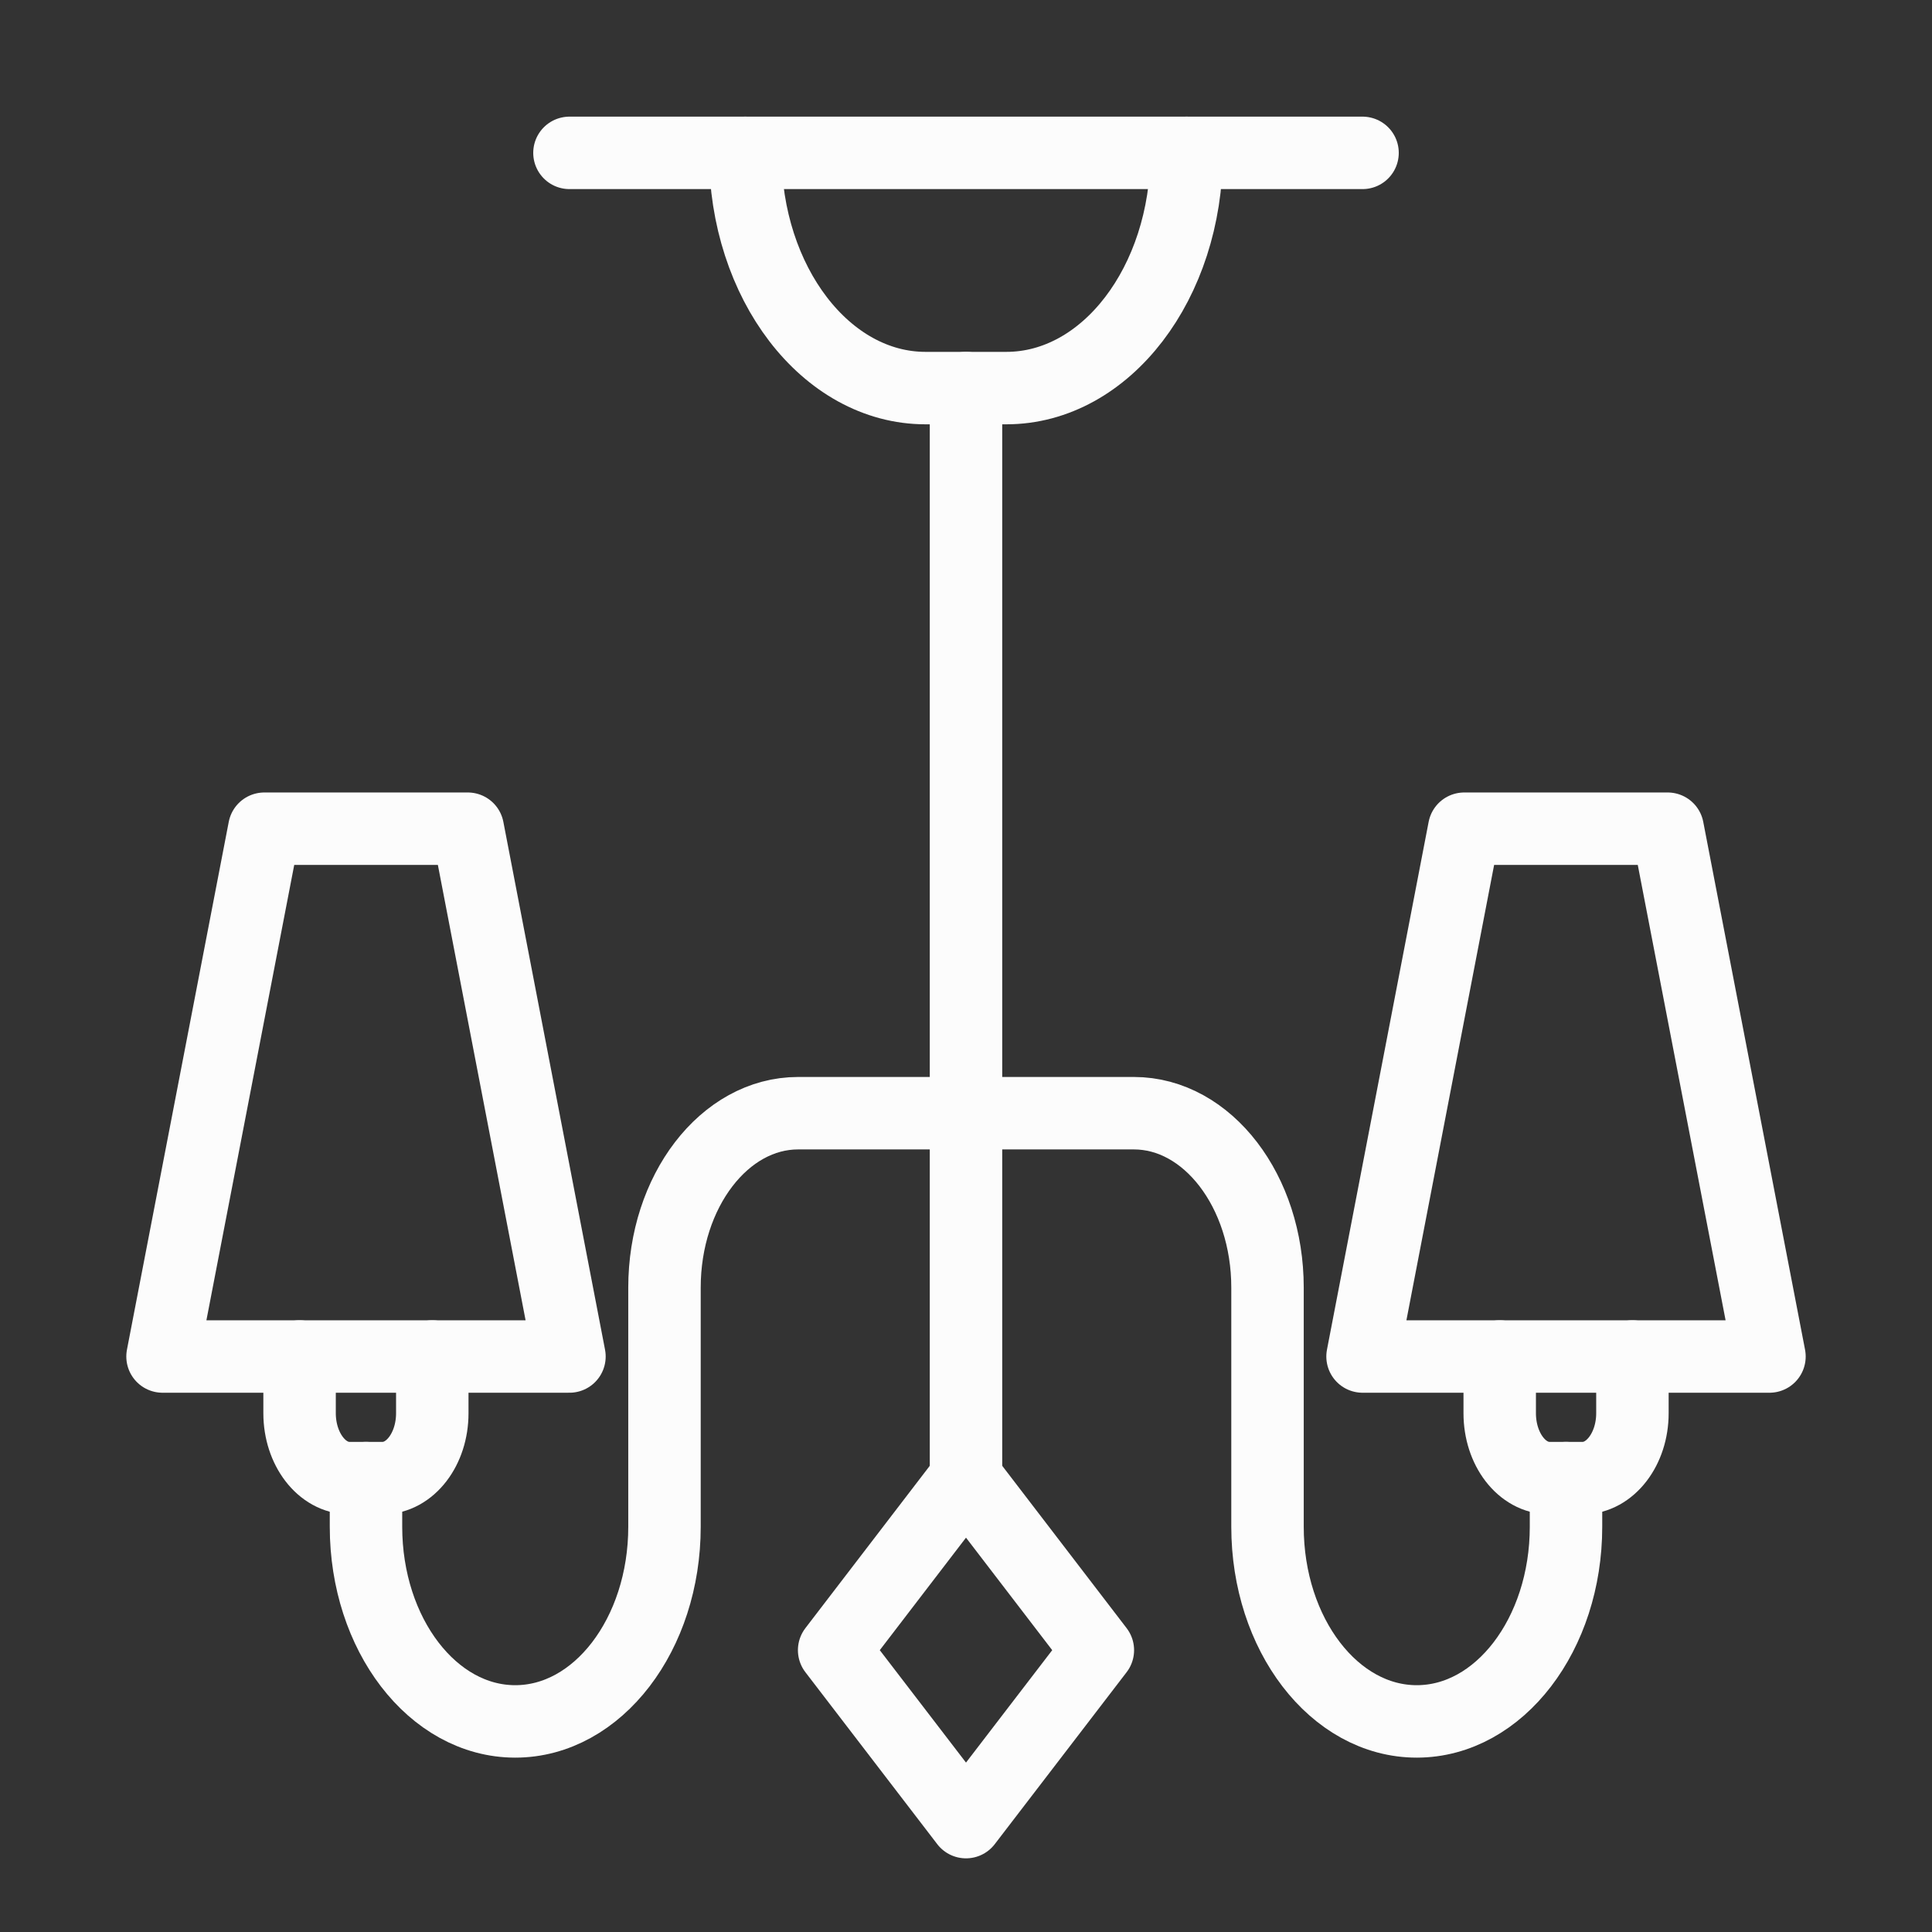 <?xml version="1.0" encoding="UTF-8"?>
<svg id="Layer_1" data-name="Layer 1" xmlns="http://www.w3.org/2000/svg" viewBox="0 0 160 160">
  <rect x="0" y="0" width="160" height="160" fill="#333333" stroke="none"/>
  <defs>
    <style>
      .cls-1 {
        fill: none;
        stroke: #fcfcfc;
        stroke-linecap: round;
        stroke-linejoin: round;
        stroke-width: 6px;
      }
    </style>
  </defs>
  <line class="cls-1" x1="47.16" y1="12.66" x2="112.84" y2="12.66"/>
  <g>
    <path class="cls-1" d="M61.72,12.66h0c0,10.76,6.69,19.48,14.93,19.48h6.69c8.25,0,14.93-8.72,14.93-19.48h0"/>
    <g>
      <line class="cls-1" x1="80" y1="32.14" x2="80" y2="122.41"/>
      <path class="cls-1" d="M30.31,122.41v4.03c0,8.9,5.53,16.12,12.36,16.12h0c6.83,0,12.36-7.22,12.36-16.12v-19.81c0-7.97,4.96-14.44,11.07-14.44h13.9"/>
      <polygon class="cls-1" points="80 150.9 69.08 136.66 80 122.41 90.92 136.66 80 150.9"/>
      <polygon class="cls-1" points="47.16 112.34 38.74 68.63 21.89 68.63 13.46 112.34 47.16 112.34"/>
      <path class="cls-1" d="M35.8,112.34v4.7c0,2.97-1.84,5.37-4.12,5.37h-2.75c-2.27,0-4.12-2.41-4.12-5.37v-4.7"/>
      <path class="cls-1" d="M129.69,122.41v4.03c0,8.9-5.53,16.12-12.36,16.12h0c-6.83,0-12.36-7.22-12.36-16.12v-19.81c0-7.97-4.96-14.44-11.07-14.44h-13.9"/>
      <polygon class="cls-1" points="112.84 112.34 121.26 68.63 138.11 68.63 146.54 112.34 112.84 112.34"/>
      <path class="cls-1" d="M124.2,112.34v4.7c0,2.97,1.84,5.37,4.12,5.37h2.75c2.27,0,4.12-2.41,4.12-5.37v-4.7"/>
    </g>
  </g>
</svg>